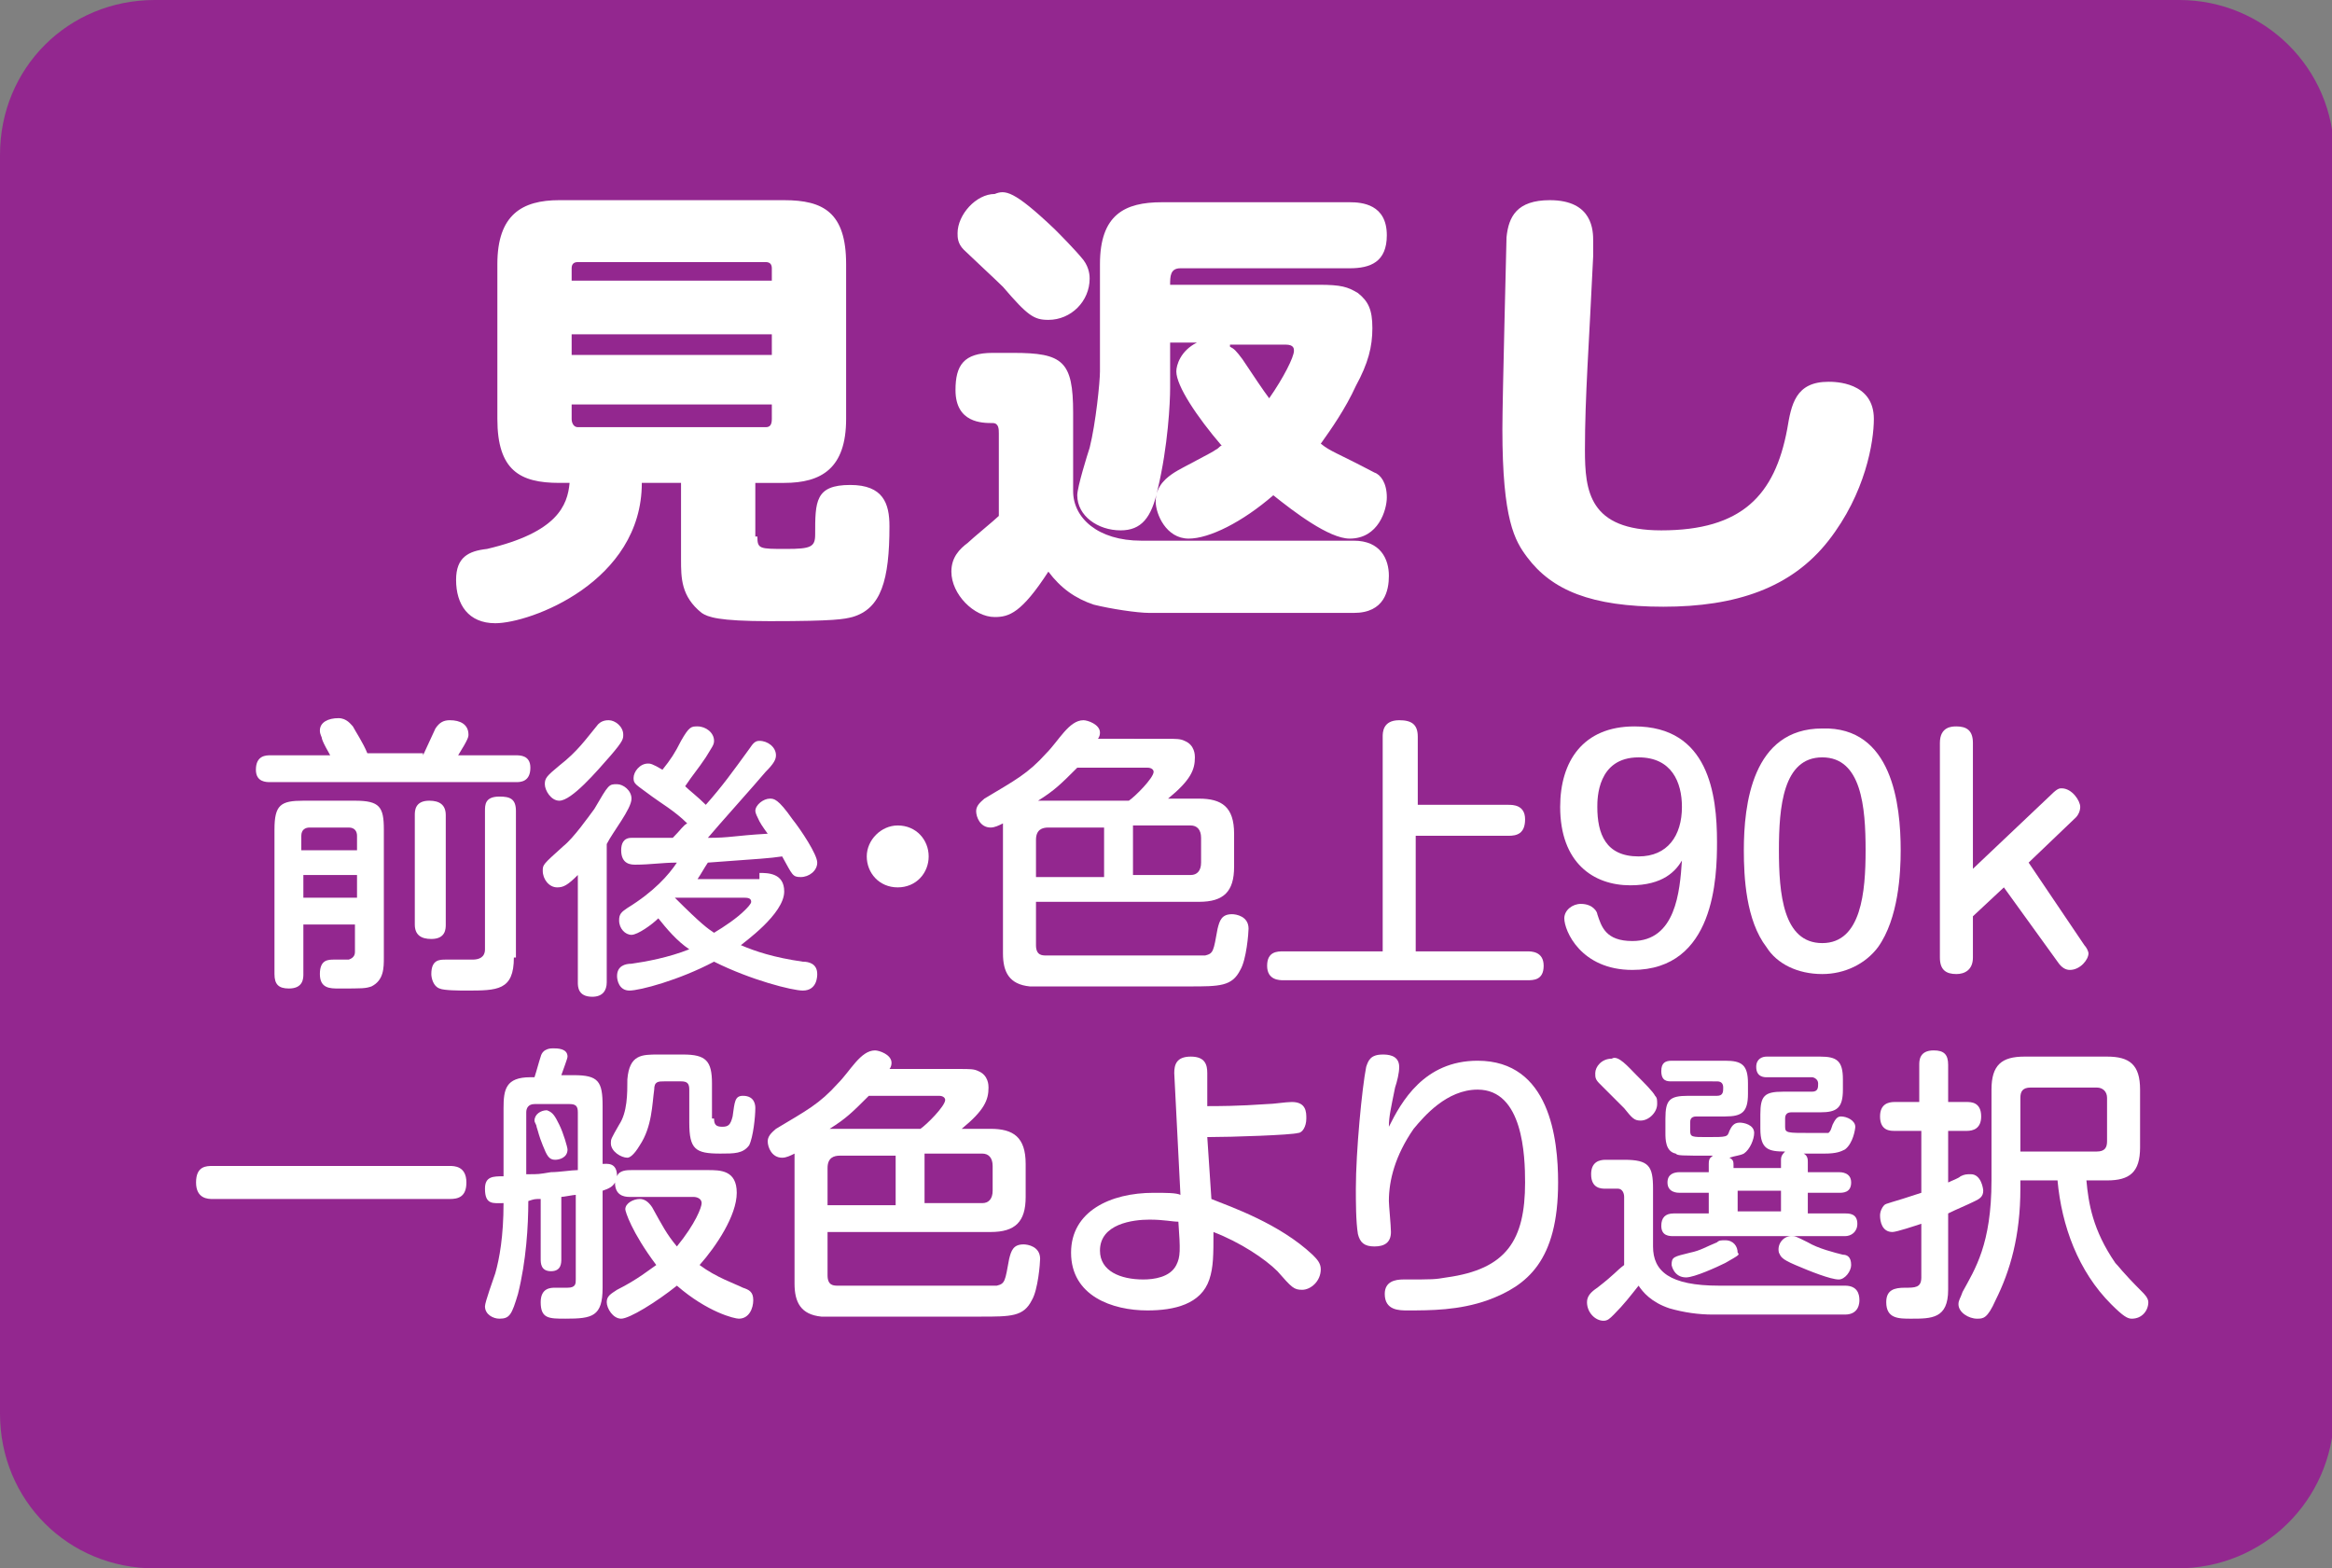 <?xml version="1.0" encoding="utf-8"?>
<!-- Generator: Adobe Illustrator 22.1.0, SVG Export Plug-In . SVG Version: 6.00 Build 0)  -->
<svg version="1.1" id="レイヤー_1" xmlns="http://www.w3.org/2000/svg" xmlns:xlink="http://www.w3.org/1999/xlink" x="0px"
	 y="0px" viewBox="0 0 113 76" style="enable-background:new 0 0 113 76;" xml:space="preserve">
<rect x="0" y="0" width="113" height="76" fill="#808080" stroke="none"/>
<style type="text/css">
	.st0{fill:#93278F;}
	.st1{fill:#FFFFFF;}
</style>
<g>
	<path class="st0" d="M105.5,76H7.5C3.3,76,0,72.7,0,68.5V7.5C0,3.3,3.3,0,7.5,0h98.1c4.1,0,7.5,3.3,7.5,7.5v61.1
		C113,72.7,109.7,76,105.5,76z"/>
	<g>
		<path class="st1" d="M36.7,26c0,0.6,0.1,0.6,1.4,0.6c1.2,0,1.4-0.1,1.4-0.7c0-1.6,0-2.4,1.7-2.4c1.6,0,1.9,0.9,1.9,2
			c0,2.6-0.4,4-1.8,4.4c-0.4,0.1-0.8,0.2-4,0.2c-2.5,0-3-0.2-3.3-0.4C33,28.9,33,28,33,27.1v-3.7h-1.9c0,4.8-5.4,6.8-7.1,6.8
			c-1.3,0-1.9-0.9-1.9-2.1c0-1.1,0.6-1.4,1.5-1.5c3.4-0.8,3.9-2.1,4-3.2h-0.5c-1.9,0-3-0.6-3-3.1v-7.5c0-2.4,1.2-3.1,3-3.1H38
			c1.9,0,3,0.6,3,3.1v7.5c0,2.4-1.2,3.1-3,3.1h-1.4V26z M37.4,13.6V13c0-0.2-0.1-0.3-0.3-0.3H28c-0.2,0-0.3,0.1-0.3,0.3v0.6H37.4z
			 M37.4,16.2h-9.7v1h9.7V16.2z M37.4,19.6h-9.7v0.7c0,0.2,0.1,0.4,0.3,0.4h9.1c0.2,0,0.3-0.1,0.3-0.4V19.6z"/>
		<path class="st1" d="M65.6,26.2c1.3,0,1.7,0.9,1.7,1.7c0,0.7-0.2,1.8-1.7,1.8h-9.9c-0.6,0-1.9-0.2-2.7-0.4
			c-0.9-0.3-1.6-0.8-2.2-1.6c-1.3,2-1.9,2.2-2.6,2.2c-1,0-2.1-1.1-2.1-2.2c0-0.7,0.4-1.1,0.8-1.4c0.2-0.2,1.3-1.1,1.5-1.3v-4
			c0-0.2,0-0.5-0.3-0.5c-0.5,0-1.8,0-1.8-1.6c0-1.2,0.4-1.8,1.8-1.8h1c2.4,0,2.9,0.4,2.9,2.9v3.8c0,1.3,1.2,2.4,3.3,2.4H65.6z
			 M51.1,11.1c0.2,0.2,1,1,1.4,1.5c0.3,0.4,0.3,0.8,0.3,0.9c0,1.1-0.9,2-2,2c-0.7,0-1-0.2-2.2-1.6c-0.3-0.3-1.7-1.6-1.9-1.8
			c-0.3-0.3-0.3-0.6-0.3-0.8c0-0.9,0.9-1.9,1.8-1.9C48.7,9.2,49.1,9.2,51.1,11.1z M56.7,16.8v2c0,0.7-0.1,2.8-0.6,4.9
			c-0.3,1.4-0.8,2-1.8,2c-1.1,0-2.1-0.7-2.1-1.7c0-0.4,0.5-2,0.6-2.3c0.3-1.2,0.5-3.2,0.5-3.7v-5.2c0-2.4,1.2-3,3-3h9.1
			c0.6,0,1.8,0.1,1.8,1.6c0,1.3-0.8,1.6-1.8,1.6h-8.2c-0.5,0-0.5,0.4-0.5,0.8h7.2c1.1,0,1.4,0.1,1.9,0.4c0.5,0.4,0.7,0.8,0.7,1.7
			c0,0.9-0.2,1.7-0.8,2.8c-0.5,1.1-1.2,2.1-1.7,2.8c0.5,0.4,0.7,0.4,2.6,1.4c0.3,0.1,0.6,0.5,0.6,1.2c0,0.6-0.4,2-1.8,2
			c-1,0-2.7-1.3-3.7-2.1c-1.5,1.3-3.1,2.1-4.1,2.1c-1.1,0-1.6-1.2-1.6-1.8c0-0.8,0.6-1.2,0.9-1.4c0.3-0.2,1.9-1,2-1.1
			c0.2-0.1,0.2-0.2,0.3-0.2c-1.2-1.4-2.2-2.9-2.2-3.6c0-0.3,0.2-1,1-1.4H56.7z M59.6,16.8c0.2,0.1,0.3,0.2,0.6,0.6
			c0.6,0.9,1,1.5,1.3,1.9c0.7-1,1.2-2,1.2-2.3c0-0.1,0-0.3-0.4-0.3H59.6z"/>
		<path class="st1" d="M77.2,11.7c0,0,0,0.3,0,0.7c-0.2,4.3-0.4,6.8-0.4,9.4c0,2,0.2,3.9,3.7,3.9c3.9,0,5.5-1.7,6.1-4.9
			c0.2-1.2,0.4-2.3,2-2.3c0.3,0,2.2,0,2.2,1.8c0,1.1-0.4,3.6-2.2,5.9c-1.8,2.3-4.5,3.2-8,3.2c-3.5,0-5.4-0.8-6.6-2.4
			c-0.6-0.8-1.2-1.8-1.2-6.2c0-1.5,0.2-9.1,0.2-9.3c0.1-1,0.5-1.8,2.1-1.8C77.2,9.7,77.2,11.2,77.2,11.7z"/>
	</g>
	<g>
		<path class="st1" d="M20.5,36.6c0.1-0.2,0.5-1.1,0.6-1.3c0.2-0.3,0.4-0.4,0.7-0.4c0.5,0,0.9,0.2,0.9,0.7c0,0.1,0,0.2-0.5,1H25
			c0.2,0,0.7,0,0.7,0.6c0,0.7-0.5,0.7-0.7,0.7H13.1c-0.2,0-0.7,0-0.7-0.6c0-0.7,0.5-0.7,0.7-0.7H16c-0.1-0.2-0.3-0.5-0.4-0.8
			c0-0.1-0.1-0.2-0.1-0.4c0-0.4,0.4-0.6,0.9-0.6c0.4,0,0.6,0.3,0.7,0.4c0.1,0.2,0.5,0.8,0.7,1.3H20.5z M14.7,44.7v2.5
			c0,0.2,0,0.7-0.7,0.7c-0.5,0-0.7-0.2-0.7-0.7v-7c0-1.2,0.3-1.4,1.4-1.4h2.5c1.2,0,1.4,0.3,1.4,1.4v6.2c0,0.5,0,1.1-0.6,1.4
			c-0.3,0.1-0.4,0.1-1.6,0.1c-0.4,0-0.9,0-0.9-0.7c0-0.7,0.4-0.7,0.7-0.7c0.3,0,0.7,0,0.7,0c0.3-0.1,0.3-0.3,0.3-0.4v-1.3H14.7z
			 M14.7,41.2h2.6v-0.7c0-0.2-0.1-0.4-0.4-0.4h-1.9c-0.2,0-0.4,0.1-0.4,0.4V41.2z M17.3,42.4h-2.6v1.1h2.6V42.4z M21.6,44.8
			c0,0.2,0,0.7-0.7,0.7c-0.5,0-0.8-0.2-0.8-0.7v-5.3c0-0.2,0-0.7,0.7-0.7c0.5,0,0.8,0.2,0.8,0.7V44.8z M24.9,46.4
			c0,1.6-0.8,1.6-2.3,1.6c-0.3,0-1.1,0-1.3-0.1c-0.3-0.1-0.4-0.5-0.4-0.7c0-0.7,0.4-0.7,0.7-0.7c0.2,0,1.1,0,1.3,0
			c0.3,0,0.6-0.1,0.6-0.5v-6.7c0-0.3,0-0.7,0.7-0.7c0.5,0,0.8,0.1,0.8,0.7V46.4z"/>
		<path class="st1" d="M28,42.4c-0.5,0.5-0.7,0.6-1,0.6c-0.4,0-0.7-0.4-0.7-0.8c0-0.3,0-0.3,1-1.2c0.5-0.4,1.2-1.4,1.5-1.8
			c0.7-1.2,0.7-1.2,1.1-1.2c0.3,0,0.7,0.3,0.7,0.7c0,0.5-0.9,1.6-1.2,2.2v6.7c0,0.4-0.2,0.7-0.7,0.7c-0.7,0-0.7-0.5-0.7-0.7V42.4z
			 M30.2,35.6c0,0.2,0,0.3-0.6,1c-0.7,0.8-1.9,2.2-2.5,2.2c-0.4,0-0.7-0.5-0.7-0.8c0-0.3,0.1-0.4,0.7-0.9c0.9-0.7,1.3-1.3,1.8-1.9
			c0.2-0.3,0.5-0.3,0.6-0.3C29.8,34.9,30.2,35.2,30.2,35.6z M36.8,42.3c0.4,0,1.2,0,1.2,0.9c0,1.1-2,2.5-2.1,2.6
			c0.7,0.3,1.6,0.6,3,0.8c0.3,0,0.7,0.1,0.7,0.6c0,0.1,0,0.8-0.7,0.8c-0.5,0-2.5-0.5-4.3-1.4C32.9,47.5,31,48,30.5,48
			c-0.5,0-0.6-0.5-0.6-0.7c0-0.5,0.4-0.6,0.7-0.6c0.7-0.1,1.8-0.3,2.8-0.7c-0.6-0.4-1.1-1-1.5-1.5c-0.3,0.3-1,0.8-1.3,0.8
			c-0.3,0-0.6-0.3-0.6-0.7c0-0.3,0.1-0.4,0.4-0.6c1.3-0.8,2-1.6,2.4-2.2c-0.7,0-1.3,0.1-2,0.1c-0.2,0-0.7,0-0.7-0.7
			c0-0.3,0.1-0.6,0.5-0.6c0,0,1.7,0,2,0c0.4-0.4,0.5-0.6,0.7-0.7c-0.6-0.6-1.3-1-1.7-1.3c-0.8-0.6-0.9-0.6-0.9-0.9
			c0-0.3,0.3-0.7,0.7-0.7c0.1,0,0.2,0,0.7,0.3c0.4-0.5,0.6-0.8,0.9-1.4c0.4-0.7,0.5-0.7,0.8-0.7c0.4,0,0.8,0.3,0.8,0.7
			c0,0.2-0.1,0.3-0.4,0.8c-0.4,0.6-0.6,0.8-1,1.4c0.2,0.2,0.6,0.5,1,0.9c0.8-0.9,1.3-1.6,2.1-2.7c0.2-0.3,0.3-0.4,0.5-0.4
			c0.4,0,0.8,0.3,0.8,0.7c0,0.2-0.1,0.4-0.5,0.8c-0.5,0.6-2.3,2.6-2.8,3.2c1.1,0,1.2-0.1,2.9-0.2c0,0-0.3-0.4-0.4-0.6
			c-0.1-0.2-0.2-0.4-0.2-0.5c0-0.3,0.4-0.6,0.7-0.6c0.2,0,0.4,0,1.1,1c0.4,0.5,1.2,1.7,1.2,2.1c0,0.4-0.4,0.7-0.8,0.7
			c-0.4,0-0.4-0.1-0.9-1c-0.7,0.1-0.9,0.1-3.6,0.3c-0.2,0.3-0.3,0.5-0.5,0.8H36.8z M32.7,43.5c1.3,1.3,1.6,1.5,1.9,1.7
			c0.5-0.3,1.1-0.7,1.5-1.1c0.1-0.1,0.3-0.3,0.3-0.4c0-0.2-0.2-0.2-0.4-0.2L32.7,43.5L32.7,43.5z"/>
		<path class="st1" d="M45,41.5c0,0.8-0.6,1.5-1.5,1.5s-1.5-0.7-1.5-1.5c0-0.8,0.7-1.5,1.5-1.5C44.4,40,45,40.7,45,41.5z"/>
		<path class="st1" d="M56.5,35.8c0.5,0,0.7,0,0.9,0.1c0.5,0.2,0.5,0.7,0.5,0.8c0,0.6-0.2,1.1-1.3,2h1.5c1.1,0,1.7,0.4,1.7,1.7v1.6
			c0,1.2-0.5,1.7-1.7,1.7h-7.9v2.1c0,0.5,0.3,0.5,0.5,0.5c0.1,0,1.6,0,1.8,0h1.9c0.5,0,3.8,0,4,0c0.4-0.1,0.4-0.2,0.6-1.3
			c0.1-0.4,0.2-0.7,0.7-0.7c0.2,0,0.8,0.1,0.8,0.7c0,0.2-0.1,1.5-0.4,2c-0.4,0.8-1,0.8-2.5,0.8h-5.3c-0.6,0-1.9,0-2.4,0
			c-1-0.1-1.3-0.7-1.3-1.6v-5.7c0-0.2,0-0.4,0-0.6c-0.2,0.1-0.4,0.2-0.6,0.2c-0.5,0-0.7-0.5-0.7-0.8s0.3-0.5,0.4-0.6
			c1.5-0.9,2.1-1.2,3-2.2c0.6-0.6,1.1-1.6,1.8-1.6c0.2,0,0.8,0.2,0.8,0.6c0,0.2-0.1,0.3-0.1,0.3H56.5z M53.5,40.1h-2.7
			c-0.3,0-0.6,0.1-0.6,0.6v1.8h3.3V40.1z M52.2,37.2c-0.8,0.8-1.1,1.1-1.9,1.6h4.4c0.3-0.2,1.2-1.1,1.2-1.4c0-0.1-0.1-0.2-0.3-0.2
			H52.2z M54.9,40.1v2.3h2.8c0.3,0,0.5-0.2,0.5-0.6v-1.2c0-0.4-0.2-0.6-0.5-0.6H54.9z"/>
		<path class="st1" d="M73.1,39c0.2,0,0.8,0,0.8,0.7c0,0.7-0.4,0.8-0.8,0.8h-4.5v5.6H74c0.2,0,0.8,0,0.8,0.7c0,0.7-0.5,0.7-0.8,0.7
			H62.2c-0.2,0-0.8,0-0.8-0.7c0-0.7,0.5-0.7,0.8-0.7H67V35.7c0-0.2,0-0.8,0.8-0.8c0.6,0,0.9,0.2,0.9,0.8V39H73.1z"/>
		<path class="st1" d="M79,42.9c-1.8,0-3.4-1.1-3.4-3.8c0-2.2,1.1-3.9,3.6-3.9c3.6,0,4,3.3,4,5.6c0,1.7-0.1,6.2-4.1,6.2
			c-2.5,0-3.3-1.9-3.3-2.5c0-0.4,0.4-0.7,0.8-0.7c0.6,0,0.8,0.4,0.8,0.5c0.2,0.6,0.4,1.3,1.7,1.3c2.1,0,2.3-2.4,2.4-3.9
			C81.2,42.2,80.6,42.9,79,42.9z M77.4,39.1c0,1.3,0.4,2.4,2,2.4c1.4,0,2.1-1,2.1-2.4c0-1.2-0.5-2.4-2.1-2.4
			C77.4,36.7,77.4,38.7,77.4,39.1z"/>
		<path class="st1" d="M92.1,41.2c0,1.1-0.1,3.3-1.1,4.7c-0.6,0.8-1.6,1.3-2.7,1.3c-1.2,0-2.2-0.5-2.7-1.3c-1-1.3-1.1-3.4-1.1-4.7
			c0-2.2,0.4-5.9,3.8-5.9C91.7,35.2,92.1,39,92.1,41.2z M86.2,41.2c0,2.1,0.2,4.5,2.1,4.5c1.9,0,2.1-2.5,2.1-4.5
			c0-2.1-0.2-4.5-2.1-4.5C86.4,36.7,86.2,39.1,86.2,41.2z"/>
		<path class="st1" d="M99.4,38.5c0.3-0.3,0.4-0.3,0.5-0.3c0.5,0,0.9,0.6,0.9,0.9c0,0.2-0.1,0.4-0.2,0.5l-2.3,2.2l2.7,4
			c0.1,0.1,0.2,0.3,0.2,0.4c0,0.3-0.4,0.8-0.9,0.8c-0.2,0-0.4-0.1-0.6-0.4L97.1,43l-1.5,1.4v2c0,0.6-0.4,0.8-0.8,0.8
			c-0.5,0-0.8-0.2-0.8-0.8V36c0-0.8,0.6-0.8,0.8-0.8c0.5,0,0.8,0.2,0.8,0.8v6.1L99.4,38.5z"/>
		<path class="st1" d="M21.8,56.5c0.2,0,0.8,0,0.8,0.8c0,0.7-0.4,0.8-0.8,0.8H10.3c-0.2,0-0.8,0-0.8-0.8c0-0.8,0.5-0.8,0.8-0.8H21.8
			z"/>
		<path class="st1" d="M26.2,58.1c-0.3,0-0.3,0-0.6,0.1c0,1.2-0.1,2.9-0.5,4.5c-0.3,1-0.4,1.2-0.9,1.2c-0.3,0-0.7-0.2-0.7-0.6
			c0-0.2,0.4-1.3,0.5-1.6c0.2-0.7,0.4-1.8,0.4-3.4c-0.5,0-0.9,0.1-0.9-0.7c0-0.6,0.4-0.6,0.9-0.6v-3.3c0-0.9,0.1-1.5,1.3-1.5h0.2
			c0.1-0.3,0.2-0.7,0.3-1c0.1-0.4,0.5-0.4,0.6-0.4c0.2,0,0.7,0,0.7,0.4c0,0.1-0.2,0.6-0.3,0.9h0.6c1.2,0,1.4,0.3,1.4,1.5v2.8
			c0.2,0,0.7-0.1,0.7,0.6c0.1-0.3,0.5-0.3,0.7-0.3h3.7c0.6,0,1.4,0,1.4,1.1c0,1.1-1,2.6-1.8,3.5c0.8,0.6,1.7,0.9,2.1,1.1
			c0.3,0.1,0.5,0.2,0.5,0.6c0,0.4-0.2,0.9-0.7,0.9c-0.2,0-1.5-0.3-3-1.6c-1,0.8-2.3,1.6-2.7,1.6c-0.4,0-0.7-0.5-0.7-0.8
			c0-0.3,0.2-0.4,0.5-0.6c1-0.5,1.6-1,1.9-1.2c-1.2-1.6-1.5-2.6-1.5-2.7c0-0.3,0.4-0.5,0.7-0.5c0.2,0,0.4,0.1,0.6,0.4
			c0.5,0.9,0.7,1.3,1.2,1.9c0.9-1.1,1.2-1.9,1.2-2.1c0-0.2-0.2-0.3-0.4-0.3h-3.1c-0.3,0-0.7-0.1-0.7-0.7c-0.1,0.2-0.3,0.3-0.6,0.4
			v4.7c0,1.4-0.5,1.5-1.8,1.5c-0.8,0-1.2,0-1.2-0.8c0-0.7,0.5-0.7,0.7-0.7c0.1,0,0.5,0,0.6,0c0.4,0,0.4-0.2,0.4-0.4v-4.1
			c-0.1,0-0.6,0.1-0.7,0.1v3c0,0.2,0,0.6-0.5,0.6s-0.5-0.4-0.5-0.6V58.1z M25.6,56.9c0.5,0,0.5,0,1.1-0.1c0.4,0,1-0.1,1.3-0.1v-2.8
			c0-0.3-0.1-0.4-0.4-0.4h-1.7c-0.3,0-0.4,0.2-0.4,0.4V56.9z M27.1,54.5c0.2,0.4,0.4,1.1,0.4,1.2c0,0.4-0.4,0.5-0.6,0.5
			c-0.3,0-0.4-0.2-0.6-0.7c-0.2-0.5-0.2-0.6-0.3-0.9c0-0.1-0.1-0.2-0.1-0.3c0-0.3,0.3-0.5,0.6-0.5C26.8,53.9,26.9,54.1,27.1,54.5z
			 M34.6,54.2c0,0.3,0.1,0.4,0.4,0.4c0.3,0,0.4-0.1,0.5-0.5c0.1-0.7,0.1-1,0.5-1c0.6,0,0.6,0.5,0.6,0.6c0,0.4-0.1,1.4-0.3,1.8
			c-0.3,0.4-0.7,0.4-1.4,0.4c-1.2,0-1.5-0.2-1.5-1.5v-1.6c0-0.3-0.1-0.4-0.4-0.4h-0.8c-0.3,0-0.5,0-0.5,0.4
			c-0.1,0.7-0.1,1.8-0.7,2.7c-0.3,0.5-0.5,0.6-0.6,0.6c-0.3,0-0.8-0.3-0.8-0.7c0-0.2,0-0.2,0.4-0.9c0.4-0.6,0.4-1.5,0.4-2.2
			c0.1-1.2,0.7-1.2,1.5-1.2h1.2c1.1,0,1.4,0.3,1.4,1.4V54.2z"/>
		<path class="st1" d="M46.5,51.8c0.5,0,0.7,0,0.9,0.1c0.5,0.2,0.5,0.7,0.5,0.8c0,0.6-0.2,1.1-1.3,2H48c1.1,0,1.7,0.4,1.7,1.7V58
			c0,1.2-0.5,1.7-1.7,1.7h-7.9v2.1c0,0.5,0.3,0.5,0.5,0.5c0.1,0,1.6,0,1.8,0h1.9c0.5,0,3.8,0,4,0c0.4-0.1,0.4-0.2,0.6-1.3
			c0.1-0.4,0.2-0.7,0.7-0.7c0.2,0,0.8,0.1,0.8,0.7c0,0.2-0.1,1.5-0.4,2c-0.4,0.8-1,0.8-2.5,0.8h-5.3c-0.6,0-1.9,0-2.4,0
			c-1-0.1-1.3-0.7-1.3-1.6v-5.7c0-0.2,0-0.3,0-0.6c-0.2,0.1-0.4,0.2-0.6,0.2c-0.5,0-0.7-0.5-0.7-0.8c0-0.3,0.3-0.5,0.4-0.6
			c1.5-0.9,2.1-1.2,3-2.2c0.6-0.6,1.1-1.6,1.8-1.6c0.2,0,0.8,0.2,0.8,0.6c0,0.2-0.1,0.3-0.1,0.3H46.5z M43.4,56h-2.7
			c-0.3,0-0.6,0.1-0.6,0.6v1.8h3.3V56z M42.1,53.1c-0.8,0.8-1.1,1.1-1.9,1.6h4.4c0.3-0.2,1.2-1.1,1.2-1.4c0-0.1-0.1-0.2-0.3-0.2
			H42.1z M44.8,56v2.3h2.8c0.3,0,0.5-0.2,0.5-0.6v-1.2c0-0.4-0.2-0.6-0.5-0.6H44.8z"/>
		<path class="st1" d="M58.7,58.1c1,0.4,3.3,1.2,4.9,2.7c0.2,0.2,0.4,0.4,0.4,0.7c0,0.6-0.5,1-0.9,1c-0.4,0-0.5-0.1-1.2-0.9
			c-0.6-0.6-1.8-1.4-3.1-1.9c0,1.1,0,1.7-0.2,2.3c-0.4,1.2-1.7,1.5-3,1.5c-1.7,0-3.7-0.7-3.7-2.8c0-2,1.9-2.9,4-2.9
			c0.6,0,1.1,0,1.3,0.1L56.9,52c0-0.4,0.1-0.8,0.8-0.8c0.7,0,0.8,0.4,0.8,0.8l0,1.6c0.5,0,1.5,0,2.9-0.1c0.3,0,0.9-0.1,1.2-0.1
			c0.7,0,0.7,0.5,0.7,0.8c0,0.4-0.2,0.7-0.4,0.7c-0.3,0.1-3.2,0.2-4.4,0.2L58.7,58.1z M55.7,59.1c-0.8,0-2.4,0.2-2.4,1.5
			c0,1,1,1.4,2.1,1.4c0.5,0,1.3-0.1,1.6-0.7c0.2-0.4,0.2-0.7,0.1-2.1C56.8,59.2,56.4,59.1,55.7,59.1z"/>
		<path class="st1" d="M71.6,51.4c3.5,0,3.9,3.8,3.9,5.9c0,3.8-1.5,5-3.4,5.7c-1.4,0.5-2.8,0.5-3.9,0.5c-0.4,0-1.1,0-1.1-0.8
			c0-0.6,0.5-0.7,0.9-0.7c1.5,0,1.5,0,2.1-0.1c2.9-0.4,3.8-1.8,3.8-4.6c0-1.3-0.1-4.5-2.3-4.5c-1.5,0-2.6,1.3-3.1,1.9
			c-0.9,1.3-1.2,2.5-1.2,3.5c0,0.2,0.1,1.2,0.1,1.5c0,0.5-0.3,0.7-0.8,0.7c-0.5,0-0.7-0.2-0.8-0.6c-0.1-0.6-0.1-1.6-0.1-2.2
			c0-1.8,0.3-4.9,0.5-5.9c0.1-0.3,0.2-0.6,0.8-0.6c0.2,0,0.8,0,0.8,0.6c0,0.3-0.1,0.7-0.2,1c-0.2,1-0.3,1.4-0.3,1.9
			C67.9,53.4,69,51.4,71.6,51.4z"/>
		<path class="st1" d="M89.4,62.3c0.6,0,0.7,0.4,0.7,0.7c0,0.1,0,0.7-0.7,0.7h-6.4c-0.7,0-1.4-0.1-2.1-0.3c-0.9-0.3-1.3-0.8-1.5-1.1
			c-0.4,0.5-0.7,0.9-1.2,1.4c-0.2,0.2-0.3,0.3-0.5,0.3c-0.4,0-0.8-0.4-0.8-0.9c0-0.3,0.2-0.5,0.5-0.7c0.9-0.7,0.9-0.8,1.3-1.1v-3.3
			c0-0.2-0.1-0.4-0.3-0.4h-0.6c-0.2,0-0.7,0-0.7-0.7c0-0.6,0.4-0.7,0.7-0.7h0.9c1.2,0,1.4,0.3,1.4,1.4v2.8c0,1.2,0.8,1.9,3.2,1.9
			H89.4z M79.3,52.1c0.4,0.4,0.8,0.8,0.9,1c0.1,0.1,0.1,0.2,0.1,0.4c0,0.4-0.4,0.8-0.8,0.8c-0.3,0-0.4-0.1-0.8-0.6
			c-0.2-0.2-0.8-0.8-1.2-1.2c-0.2-0.2-0.2-0.3-0.2-0.5c0-0.3,0.3-0.7,0.8-0.7C78.4,51.1,78.9,51.7,79.3,52.1z M84.2,56.6h2.1v-0.4
			c0-0.2,0.1-0.3,0.2-0.4c-0.8,0-1.2-0.1-1.2-1.1v-0.7c0-0.9,0.2-1.1,1.1-1.1h1.4c0.3,0,0.3-0.2,0.3-0.4c0-0.2-0.2-0.3-0.3-0.3h-2.2
			c-0.1,0-0.5,0-0.5-0.5c0-0.4,0.3-0.5,0.5-0.5h2.6c0.8,0,1.1,0.2,1.1,1.1v0.5c0,0.9-0.3,1.1-1.1,1.1h-1.4c-0.2,0-0.3,0.1-0.3,0.3
			v0.4c0,0.3,0.1,0.3,1.2,0.3c0.3,0,0.8,0,0.9,0c0.1-0.1,0.1-0.1,0.2-0.4c0.1-0.2,0.2-0.4,0.4-0.4c0.3,0,0.7,0.2,0.7,0.5
			c0,0.1-0.1,0.8-0.5,1.1c-0.2,0.1-0.4,0.2-1,0.2c-0.2,0-0.9,0-1,0c0.2,0.1,0.2,0.3,0.2,0.4v0.5h1.5c0.1,0,0.6,0,0.6,0.5
			c0,0.5-0.4,0.5-0.6,0.5h-1.5v1h1.8c0.2,0,0.6,0,0.6,0.5c0,0.4-0.3,0.6-0.6,0.6h-8.3c-0.2,0-0.6,0-0.6-0.5c0-0.4,0.2-0.6,0.6-0.6
			h1.7v-1h-1.4c-0.1,0-0.6,0-0.6-0.5c0-0.4,0.3-0.5,0.6-0.5h1.4v-0.4c0-0.3,0.1-0.3,0.2-0.4c-1.6,0-1.7,0-1.8-0.1
			c-0.5-0.1-0.5-0.7-0.5-1v-0.7c0-0.9,0.2-1.1,1.1-1.1h1.4c0.3,0,0.3-0.2,0.3-0.4c0-0.2-0.1-0.3-0.3-0.3H81c-0.2,0-0.5,0-0.5-0.5
			c0-0.4,0.2-0.5,0.5-0.5h2.6c0.8,0,1.1,0.2,1.1,1.1v0.5c0,0.9-0.3,1.1-1.1,1.1h-1.4c-0.3,0-0.3,0.2-0.3,0.3v0.4
			c0,0.3,0.1,0.3,0.8,0.3c1,0,1,0,1.1-0.3c0.1-0.2,0.2-0.4,0.5-0.4c0.2,0,0.7,0.1,0.7,0.5c0,0.3-0.2,0.8-0.5,1
			c-0.2,0.1-0.4,0.1-0.7,0.2c0.2,0.1,0.2,0.2,0.2,0.4V56.6z M83.6,61.2c-0.4,0.2-1.5,0.7-1.9,0.7c-0.6,0-0.7-0.6-0.7-0.6
			c0-0.4,0.1-0.4,0.9-0.6c0.5-0.1,0.8-0.3,1.3-0.5c0.1-0.1,0.2-0.1,0.4-0.1c0.4,0,0.6,0.3,0.6,0.6C84.3,60.8,84.3,60.8,83.6,61.2z
			 M86.3,57.7h-2.1v1h2.1V57.7z M86.8,59.9c0.2,0,0.2,0,0.8,0.3c0.5,0.3,1.3,0.5,1.7,0.6c0.2,0,0.4,0.1,0.4,0.5
			c0,0.3-0.3,0.7-0.6,0.7c-0.4,0-1.4-0.4-2.1-0.7c-0.7-0.3-0.7-0.4-0.8-0.6C86.1,60.3,86.4,59.9,86.8,59.9z"/>
		<path class="st1" d="M94.4,62.5c0,1.4-0.8,1.4-1.8,1.4c-0.6,0-1.2,0-1.2-0.8c0-0.6,0.4-0.7,0.9-0.7c0.5,0,0.8,0,0.8-0.5v-2.6
			c-0.3,0.1-1.2,0.4-1.4,0.4c-0.5,0-0.6-0.5-0.6-0.8c0-0.2,0.1-0.4,0.2-0.5c0.1-0.1,0.3-0.1,1.8-0.6v-3h-1.3c-0.2,0-0.7,0-0.7-0.7
			c0-0.6,0.4-0.7,0.7-0.7H93v-1.8c0-0.2,0-0.7,0.7-0.7c0.5,0,0.7,0.2,0.7,0.7v1.8h0.9c0.2,0,0.7,0,0.7,0.7c0,0.6-0.4,0.7-0.7,0.7
			h-0.9v2.5c0.2-0.1,0.5-0.2,0.6-0.3c0.2-0.1,0.3-0.1,0.5-0.1c0.5,0,0.6,0.7,0.6,0.8c0,0.3-0.2,0.4-0.4,0.5
			c-0.4,0.2-0.9,0.4-1.3,0.6V62.5z M101.1,57.2c0.1,1.1,0.3,2.4,1.4,4c0.2,0.2,0.3,0.4,1.3,1.4c0.1,0.1,0.3,0.3,0.3,0.5
			c0,0.4-0.3,0.8-0.8,0.8c-0.2,0-0.4-0.1-1-0.7c-1.6-1.6-2.4-3.8-2.6-6h-1.8v0.4c0,2.3-0.5,4-1.2,5.4c-0.4,0.9-0.6,0.9-0.9,0.9
			c-0.4,0-0.9-0.3-0.9-0.7c0-0.2,0.1-0.3,0.2-0.6c0.6-1.1,1.4-2.3,1.4-5.4v-4.4c0-1.2,0.5-1.6,1.6-1.6h4c1.1,0,1.6,0.4,1.6,1.6v2.8
			c0,1.2-0.5,1.6-1.6,1.6H101.1z M97.9,55.8h3.7c0.4,0,0.5-0.2,0.5-0.5v-2.1c0-0.3-0.2-0.5-0.5-0.5h-3.2c-0.4,0-0.5,0.2-0.5,0.5
			V55.8z"/>
	</g>
</g>
</svg>
